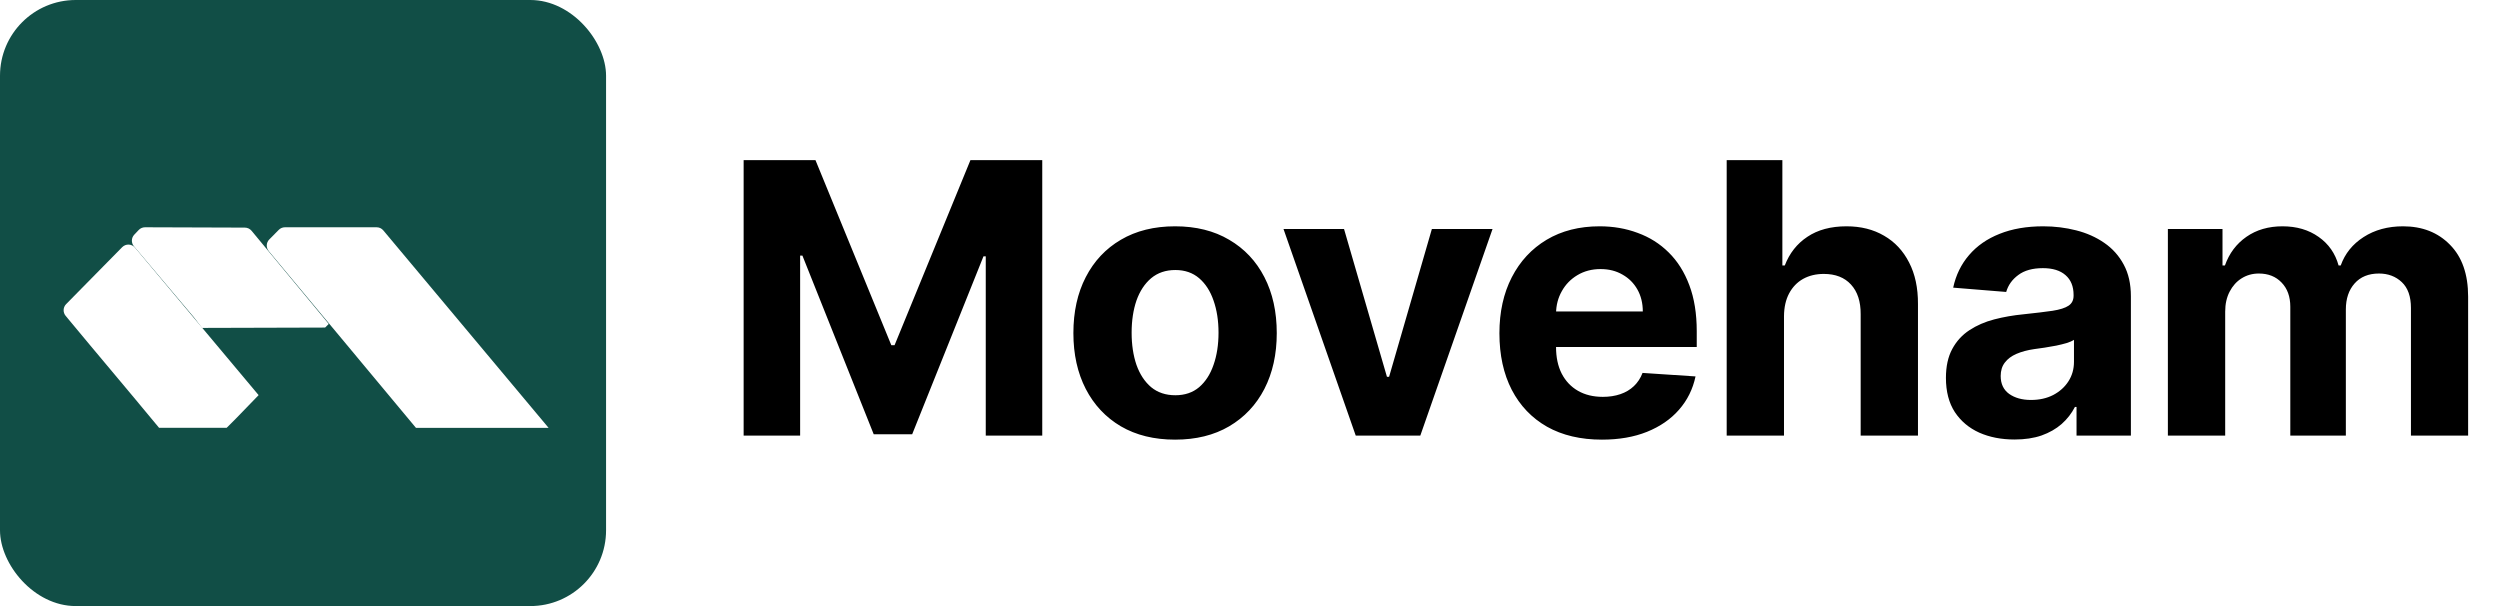 <svg width="132" height="32" viewBox="0 0 132 32" fill="none" xmlns="http://www.w3.org/2000/svg">
<rect width="32" height="32" rx="4" fill="#114E46"/>
<g filter="url(#filter0_ddd_1945_4965)">
<path d="M13.655 19.663L12.466 20.89L11.967 21.389H8.399C6.47 19.056 5.324 17.72 3.465 15.475C3.315 15.293 3.326 15.027 3.491 14.858L6.451 11.851C6.642 11.658 6.958 11.67 7.132 11.879L13.655 19.663Z" fill="white"/>
<path d="M10.663 16.114L10.241 15.557L7.072 11.805C6.921 11.626 6.928 11.362 7.089 11.191L7.322 10.945C7.409 10.852 7.531 10.8 7.658 10.8L12.93 10.818C13.067 10.819 13.196 10.88 13.283 10.985L17.358 15.903L17.166 16.095L10.663 16.114Z" fill="white"/>
<path d="M21.962 21.39L14.192 12.061C14.04 11.879 14.051 11.611 14.218 11.443L14.718 10.937C14.805 10.849 14.922 10.8 15.046 10.8H19.886C20.023 10.8 20.152 10.86 20.239 10.965L24.533 16.095L28.965 21.39H21.962Z" fill="white"/>
</g>
<path d="M39.264 8.455H43.057L47.062 18.227H47.233L51.239 8.455H55.031V23H52.048V13.533H51.928L48.163 22.929H46.132L42.368 13.497H42.247V23H39.264V8.455ZM62.044 23.213C60.941 23.213 59.986 22.979 59.182 22.51C58.381 22.037 57.764 21.378 57.328 20.535C56.892 19.688 56.675 18.706 56.675 17.588C56.675 16.461 56.892 15.476 57.328 14.633C57.764 13.786 58.381 13.128 59.182 12.659C59.986 12.186 60.941 11.949 62.044 11.949C63.147 11.949 64.099 12.186 64.899 12.659C65.704 13.128 66.324 13.786 66.76 14.633C67.195 15.476 67.413 16.461 67.413 17.588C67.413 18.706 67.195 19.688 66.76 20.535C66.324 21.378 65.704 22.037 64.899 22.51C64.099 22.979 63.147 23.213 62.044 23.213ZM62.058 20.869C62.56 20.869 62.979 20.727 63.315 20.443C63.651 20.154 63.905 19.761 64.075 19.264C64.25 18.767 64.338 18.201 64.338 17.567C64.338 16.932 64.25 16.366 64.075 15.869C63.905 15.372 63.651 14.979 63.315 14.69C62.979 14.402 62.56 14.257 62.058 14.257C61.551 14.257 61.125 14.402 60.78 14.69C60.439 14.979 60.181 15.372 60.005 15.869C59.835 16.366 59.75 16.932 59.75 17.567C59.75 18.201 59.835 18.767 60.005 19.264C60.181 19.761 60.439 20.154 60.78 20.443C61.125 20.727 61.551 20.869 62.058 20.869ZM78.806 12.091L74.992 23H71.583L67.769 12.091H70.965L73.231 19.896H73.344L75.603 12.091H78.806ZM84.581 23.213C83.459 23.213 82.493 22.986 81.683 22.531C80.878 22.072 80.258 21.423 79.822 20.585C79.387 19.742 79.169 18.746 79.169 17.595C79.169 16.473 79.387 15.488 79.822 14.641C80.258 13.793 80.871 13.133 81.662 12.659C82.457 12.186 83.39 11.949 84.46 11.949C85.18 11.949 85.85 12.065 86.47 12.297C87.095 12.524 87.64 12.867 88.104 13.327C88.572 13.786 88.937 14.364 89.197 15.06C89.458 15.751 89.588 16.561 89.588 17.489V18.32H80.376V16.445H86.74C86.74 16.009 86.645 15.623 86.456 15.287C86.267 14.951 86.004 14.688 85.668 14.499C85.336 14.305 84.95 14.207 84.51 14.207C84.051 14.207 83.643 14.314 83.288 14.527C82.938 14.735 82.663 15.017 82.465 15.372C82.266 15.723 82.164 16.113 82.159 16.544V18.327C82.159 18.866 82.258 19.333 82.457 19.726C82.661 20.119 82.947 20.422 83.317 20.635C83.686 20.848 84.124 20.954 84.631 20.954C84.967 20.954 85.275 20.907 85.554 20.812C85.833 20.718 86.072 20.576 86.271 20.386C86.47 20.197 86.622 19.965 86.726 19.69L89.524 19.875C89.382 20.547 89.091 21.134 88.65 21.636C88.215 22.134 87.651 22.522 86.96 22.801C86.274 23.076 85.481 23.213 84.581 23.213ZM94.195 16.693V23H91.169V8.455H94.109V14.016H94.237C94.484 13.372 94.881 12.867 95.43 12.503C95.98 12.133 96.669 11.949 97.497 11.949C98.255 11.949 98.915 12.115 99.479 12.446C100.047 12.773 100.487 13.244 100.8 13.859C101.117 14.47 101.273 15.202 101.269 16.054V23H98.243V16.594C98.248 15.921 98.077 15.398 97.732 15.024C97.391 14.65 96.912 14.463 96.297 14.463C95.885 14.463 95.52 14.551 95.203 14.726C94.891 14.901 94.644 15.157 94.465 15.493C94.289 15.824 94.199 16.224 94.195 16.693ZM106.367 23.206C105.671 23.206 105.051 23.085 104.506 22.844C103.962 22.598 103.531 22.235 103.214 21.757C102.901 21.274 102.745 20.673 102.745 19.953C102.745 19.347 102.856 18.838 103.079 18.426C103.301 18.014 103.604 17.683 103.988 17.432C104.371 17.181 104.807 16.991 105.295 16.864C105.787 16.736 106.303 16.646 106.843 16.594C107.477 16.527 107.989 16.466 108.377 16.409C108.765 16.348 109.047 16.258 109.222 16.139C109.397 16.021 109.485 15.846 109.485 15.614V15.571C109.485 15.121 109.343 14.773 109.059 14.527C108.779 14.281 108.382 14.158 107.866 14.158C107.321 14.158 106.888 14.278 106.566 14.52C106.244 14.757 106.031 15.055 105.927 15.415L103.128 15.188C103.27 14.525 103.55 13.952 103.966 13.469C104.383 12.981 104.921 12.607 105.579 12.347C106.242 12.081 107.009 11.949 107.88 11.949C108.486 11.949 109.066 12.02 109.62 12.162C110.179 12.304 110.673 12.524 111.104 12.822C111.54 13.121 111.883 13.504 112.134 13.973C112.385 14.437 112.511 14.993 112.511 15.642V23H109.641V21.487H109.556C109.381 21.828 109.146 22.129 108.853 22.389C108.559 22.645 108.207 22.846 107.795 22.993C107.383 23.135 106.907 23.206 106.367 23.206ZM107.234 21.118C107.679 21.118 108.072 21.03 108.412 20.855C108.753 20.675 109.021 20.434 109.215 20.131C109.409 19.828 109.506 19.484 109.506 19.101V17.943C109.412 18.005 109.281 18.062 109.116 18.114C108.955 18.161 108.772 18.206 108.569 18.249C108.365 18.287 108.162 18.322 107.958 18.355C107.754 18.384 107.57 18.41 107.404 18.433C107.049 18.485 106.739 18.568 106.474 18.682C106.208 18.796 106.002 18.949 105.856 19.143C105.709 19.333 105.636 19.57 105.636 19.854C105.636 20.266 105.785 20.581 106.083 20.798C106.386 21.011 106.77 21.118 107.234 21.118ZM114.464 23V12.091H117.348V14.016H117.476C117.703 13.376 118.082 12.872 118.612 12.503C119.142 12.133 119.777 11.949 120.516 11.949C121.264 11.949 121.901 12.136 122.426 12.51C122.952 12.879 123.302 13.381 123.477 14.016H123.591C123.813 13.391 124.216 12.891 124.798 12.517C125.385 12.138 126.079 11.949 126.879 11.949C127.897 11.949 128.723 12.273 129.358 12.922C129.997 13.566 130.317 14.48 130.317 15.663V23H127.298V16.26C127.298 15.654 127.137 15.199 126.815 14.896C126.493 14.593 126.091 14.442 125.608 14.442C125.059 14.442 124.63 14.617 124.322 14.967C124.015 15.313 123.861 15.77 123.861 16.338V23H120.928V16.196C120.928 15.661 120.774 15.235 120.466 14.918C120.163 14.6 119.763 14.442 119.266 14.442C118.929 14.442 118.626 14.527 118.356 14.697C118.091 14.863 117.881 15.098 117.724 15.401C117.568 15.699 117.49 16.049 117.49 16.452V23H114.464Z" fill="black"/>
<defs>
<filter id="filter0_ddd_1945_4965" x="2.959" y="10.4" width="26.405" height="12.19" filterUnits="userSpaceOnUse" color-interpolation-filters="sRGB">
<feFlood flood-opacity="0" result="BackgroundImageFix"/>
<feColorMatrix in="SourceAlpha" type="matrix" values="0 0 0 0 0 0 0 0 0 0 0 0 0 0 0 0 0 0 127 0" result="hardAlpha"/>
<feOffset/>
<feGaussianBlur stdDeviation="0.2"/>
<feColorMatrix type="matrix" values="0 0 0 0 0 0 0 0 0 0 0 0 0 0 0 0 0 0 0.02 0"/>
<feBlend mode="normal" in2="BackgroundImageFix" result="effect1_dropShadow_1945_4965"/>
<feColorMatrix in="SourceAlpha" type="matrix" values="0 0 0 0 0 0 0 0 0 0 0 0 0 0 0 0 0 0 127 0" result="hardAlpha"/>
<feOffset dy="0.4"/>
<feGaussianBlur stdDeviation="0.2"/>
<feColorMatrix type="matrix" values="0 0 0 0 0 0 0 0 0 0 0 0 0 0 0 0 0 0 0.02 0"/>
<feBlend mode="normal" in2="effect1_dropShadow_1945_4965" result="effect2_dropShadow_1945_4965"/>
<feColorMatrix in="SourceAlpha" type="matrix" values="0 0 0 0 0 0 0 0 0 0 0 0 0 0 0 0 0 0 127 0" result="hardAlpha"/>
<feOffset dy="0.8"/>
<feGaussianBlur stdDeviation="0.2"/>
<feColorMatrix type="matrix" values="0 0 0 0 0 0 0 0 0 0 0 0 0 0 0 0 0 0 0.01 0"/>
<feBlend mode="normal" in2="effect2_dropShadow_1945_4965" result="effect3_dropShadow_1945_4965"/>
<feBlend mode="normal" in="SourceGraphic" in2="effect3_dropShadow_1945_4965" result="shape"/>
</filter>
</defs>
</svg>
